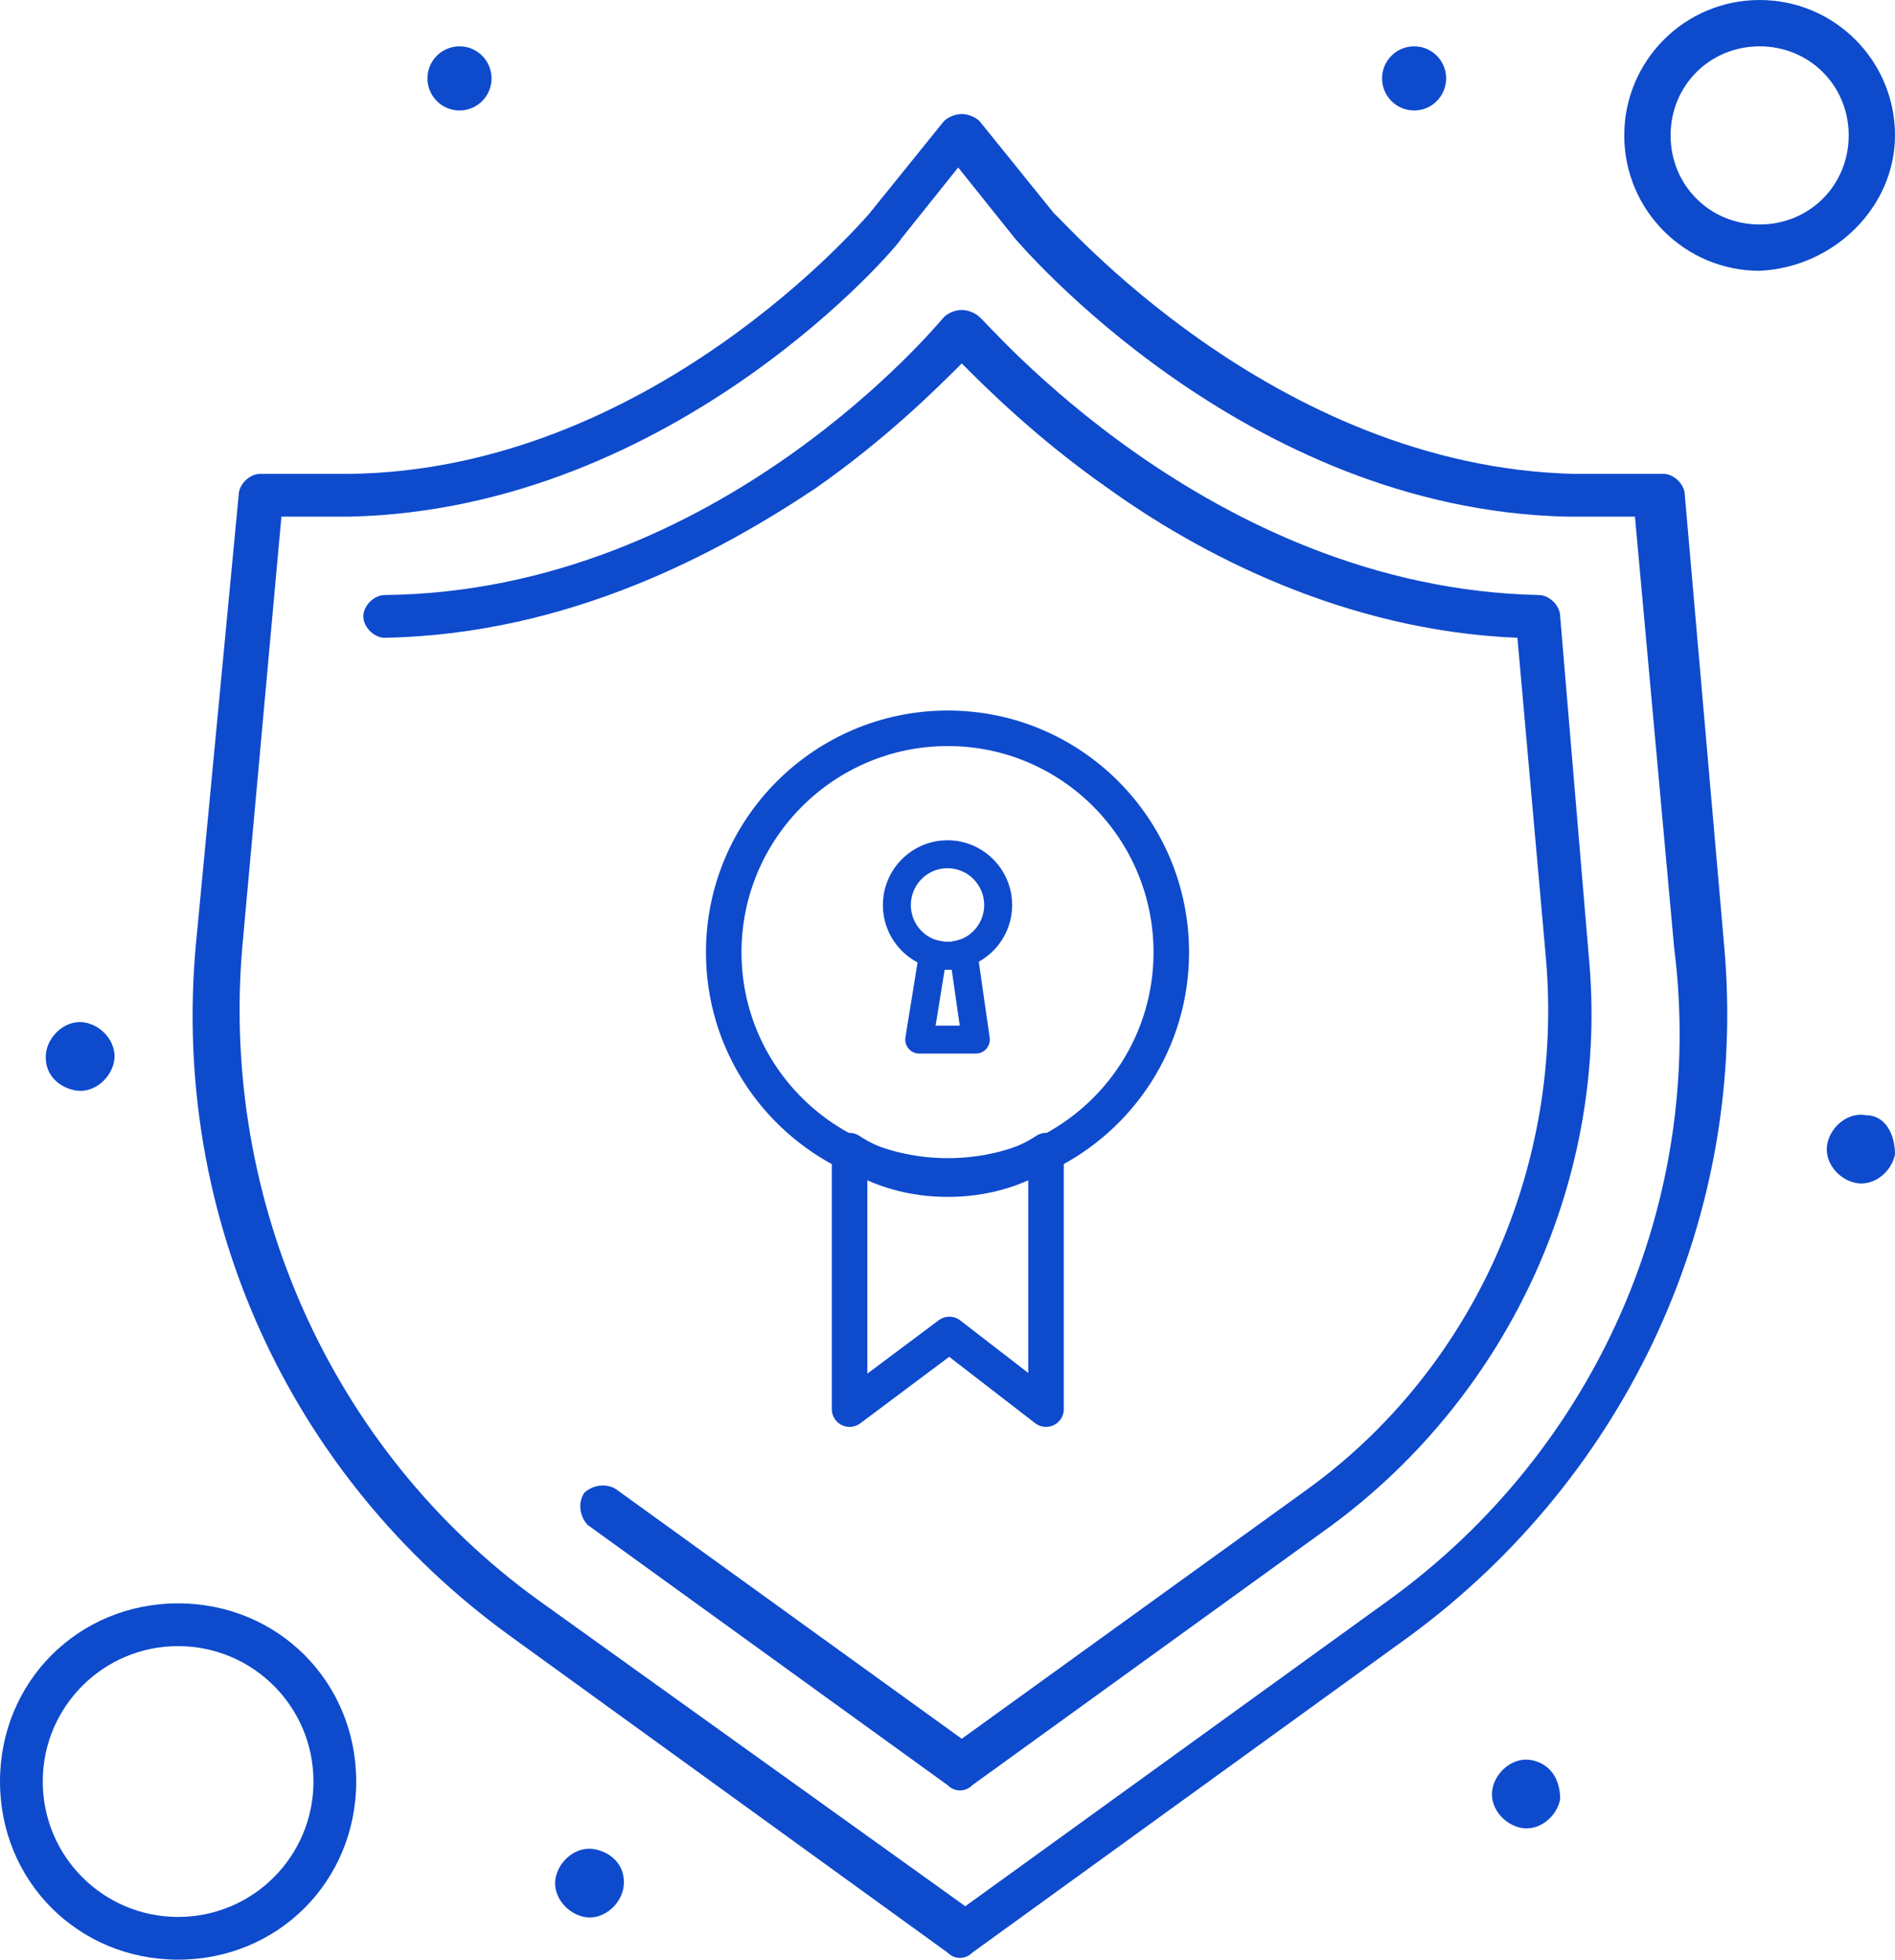 <?xml version="1.0" encoding="UTF-8"?>
<!DOCTYPE svg PUBLIC "-//W3C//DTD SVG 1.1//EN" "http://www.w3.org/Graphics/SVG/1.1/DTD/svg11.dtd">
<!-- Creator: CorelDRAW -->
<svg xmlns="http://www.w3.org/2000/svg" xml:space="preserve" width="36.118mm" height="37.34mm" version="1.1" style="shape-rendering:geometricPrecision; text-rendering:geometricPrecision; image-rendering:optimizeQuality; fill-rule:evenodd; clip-rule:evenodd"
viewBox="0 0 3611.86 3734.01"
 xmlns:xlink="http://www.w3.org/1999/xlink"
 xmlns:xodm="http://www.corel.com/coreldraw/odm/2003">
 <defs>
  <style type="text/css">
   <![CDATA[
    .str0 {stroke:#0E4ACC;stroke-width:67.73;stroke-linecap:round;stroke-linejoin:round;stroke-miterlimit:2.613}
    .fil1 {fill:none;fill-rule:nonzero}
    .fil0 {fill:#0E4ACC;fill-rule:nonzero}
   ]]>
  </style>
 </defs>
 <g id="Camada_x0020_1">
  <g id="_2307311706272">
   <path class="fil0" d="M1805.94 1654.31c-38.56,0 -69.91,31.48 -69.91,70.16 0,38.68 31.35,70.18 69.91,70.18 38.55,0 69.94,-31.5 69.94,-70.18 0,-38.68 -31.39,-70.16 -69.94,-70.16zm0 193.59c-67.91,0 -123.15,-55.37 -123.15,-123.43 0,-68.02 55.24,-123.4 123.15,-123.4 67.89,0 123.18,55.38 123.18,123.4 0,68.06 -55.29,123.43 -123.18,123.43z"/>
   <path class="fil0" d="M1783.26 1954.24l46.01 0 -15.32 -106.7c-4.53,0.34 -8.92,0.37 -13.45,0.18l-17.24 106.52zm76.69 53.25l-107.96 0c-7.77,0 -15.18,-3.43 -20.25,-9.41 -5.04,-5.89 -7.24,-13.79 -5.98,-21.45l26.47 -163.75c1.2,-7.45 5.49,-13.99 11.79,-18.09 6.35,-4.05 14.12,-5.23 21.33,-3.4 18.17,4.79 27.91,4.14 42.64,-0.65 7.5,-2.54 15.64,-1.47 22.35,2.63 6.67,4.16 11.18,11.09 12.28,18.81l23.69 164.9c1.07,7.66 -1.22,15.39 -6.25,21.2 -5.04,5.86 -12.37,9.21 -20.11,9.21z"/>
  </g>
  <path class="fil1 str0" d="M1619.26 2197.52c-142.34,-69.53 -239.84,-214.94 -239.84,-382.89 0,-235.55 191.54,-426.94 427.06,-426.94 235.52,0 425.99,191.39 425.99,426.94 0,167.95 -97.38,313.36 -238.8,382.89 -12.18,6.2 -25.52,11.35 -38.86,16.41 -45.8,17.54 -96.01,26.68 -148.33,26.68 -52.2,0 -102.32,-9.14 -148.53,-26.68 -13.05,-5.06 -26.72,-10.21 -38.69,-16.41z"/>
  <path class="fil1 str0" d="M1954.85 2213.93c13.34,-6.19 26.68,-13.13 38.86,-21.41l0 5.03 0 487.45 -184.24 -142.25 -190.17 142.25 0 -487.45 0 -5.03c12,8.28 25.64,15.22 38.69,21.41 45.05,21.65 95.17,32.79 148.53,32.79 53.04,0 103.48,-11.14 148.33,-32.79z"/>
  <path class="fil0" d="M2647.79 3048.33l-807.91 583.87 -814.7 -583.87c-393.76,-285.13 -604.24,-760.38 -563.5,-1242.4l74.69 -821.49 128.97 0c624.62,-13.59 1052.33,-522.77 1052.33,-529.56l108.62 -135.77 108.64 135.77c6.79,6.79 434.51,515.97 1052.3,529.56l129 0 74.69 821.49c61.1,482.02 -149.36,957.27 -543.13,1242.4zm563.49 -2104.64c0,-20.36 -20.36,-40.74 -40.74,-40.74l-169.72 0c-577.07,-13.57 -984.43,-495.59 -991.22,-495.59l-142.57 -176.54c-6.79,-6.77 -20.36,-13.56 -33.95,-13.56 -13.56,0 -27.15,6.79 -33.95,13.56l-142.56 176.54c-6.79,6.77 -414.13,488.81 -991.23,495.59l-169.72 0c-20.36,0 -40.74,20.38 -40.74,40.74l-81.46 855.43c-47.52,515.98 176.51,1011.59 597.44,1317.1l835.07 604.23c13.59,13.59 33.95,13.59 47.53,0l835.06 -604.23c414.14,-305.51 644.97,-801.12 597.45,-1317.1l-74.69 -855.43z"/>
  <path class="fil0" d="M2973.65 1174.51c0,-20.36 -20.36,-40.74 -40.74,-40.74 -631.31,-13.57 -1059.11,-529.54 -1065.9,-529.54 -6.71,-6.79 -20.36,-13.59 -33.95,-13.59 -13.56,0 -27.15,6.8 -33.93,13.59 -6.73,6.79 -427.71,522.77 -1065.91,529.54 -20.36,0 -40.72,20.38 -40.72,40.74 0,20.36 20.36,40.74 40.72,40.74 353.05,-6.79 638.2,-162.94 821.56,-285.15 135.79,-95.05 230.77,-190.1 278.28,-237.61 47.54,47.51 142.59,142.56 278.36,237.61 169.74,122.21 448.1,271.57 780.76,285.15l54.39 611.03c33.93,393.77 -135.79,780.74 -454.95,1011.58l-658.56 475.23 -658.54 -475.23c-20.36,-13.58 -47.51,-6.79 -61.02,6.78 -13.66,20.38 -6.87,47.53 6.72,61.1l685.69 495.61c13.59,13.59 33.95,13.59 47.53,0l685.77 -495.61c339.46,-251.18 529.49,-665.33 488.75,-1086.26l-54.31 -644.97z"/>
  <path class="fil0" d="M3353.89 427.72c-95.05,0 -169.74,-74.69 -169.74,-169.74 0,-95.05 74.69,-169.72 169.74,-169.72 94.97,0 169.72,74.67 169.72,169.72 0,95.05 -74.75,169.74 -169.72,169.74zm257.97 -169.74c0,-142.57 -115.41,-257.98 -257.97,-257.98 -142.65,0 -258.06,115.41 -258.06,257.98 0,142.56 115.41,257.99 258.06,257.99 142.56,-6.79 257.97,-122.2 257.97,-257.99z"/>
  <path class="fil0" d="M339.46 3652.6c-142.56,0 -257.97,-115.41 -257.97,-258.05 0,-142.51 115.41,-258 257.97,-258 142.57,0 258,115.49 258,258 0,142.64 -115.43,258.05 -258,258.05zm0 -597.51c-190.1,0 -339.46,149.36 -339.46,339.46 0,190.16 149.36,339.46 339.46,339.46 190.1,0 339.46,-149.3 339.46,-339.46 0,-190.1 -149.36,-339.46 -339.46,-339.46z"/>
  <path class="fil0" d="M2695.33 88.26c33.73,0 61.02,27.34 61.02,61.1 0,33.74 -27.29,61.1 -61.02,61.1 -33.76,0 -61.1,-27.36 -61.1,-61.1 0,-33.76 27.34,-61.1 61.1,-61.1z"/>
  <path class="fil0" d="M875.83 88.26c33.74,0 61.03,27.34 61.03,61.1 0,33.74 -27.29,61.1 -61.03,61.1 -33.73,0 -61.1,-27.36 -61.1,-61.1 0,-33.76 27.37,-61.1 61.1,-61.1z"/>
  <path class="fil0" d="M3557.55 2125.04c-33.94,-6.87 -67.89,20.37 -74.74,54.31 -6.72,33.95 20.36,67.9 54.31,74.62 33.94,6.85 67.89,-20.31 74.74,-54.26 0,-40.72 -20.36,-74.67 -54.31,-74.67z"/>
  <path class="fil0" d="M2919.36 3353.85c-33.95,-6.8 -67.9,20.38 -74.69,54.3 -6.8,33.95 20.36,67.9 54.31,74.69 33.94,6.8 67.89,-20.36 74.69,-54.3 0,-40.75 -20.36,-67.9 -54.31,-74.69z"/>
  <path class="fil0" d="M1133.81 3523.59c-33.95,-6.8 -67.89,20.36 -74.75,54.3 -6.73,33.95 20.44,67.9 54.37,74.67 33.95,6.8 67.9,-20.36 74.69,-54.3 6.72,-40.73 -20.36,-67.9 -54.31,-74.67z"/>
  <path class="fil0" d="M142.55 2077.51c33.95,6.77 67.89,-20.38 74.75,-54.33 6.71,-33.93 -20.37,-67.88 -54.31,-74.67 -33.95,-6.79 -67.9,20.3 -74.75,54.25 -6.72,40.8 20.36,67.88 54.31,74.75z"/>
 </g>
</svg>
